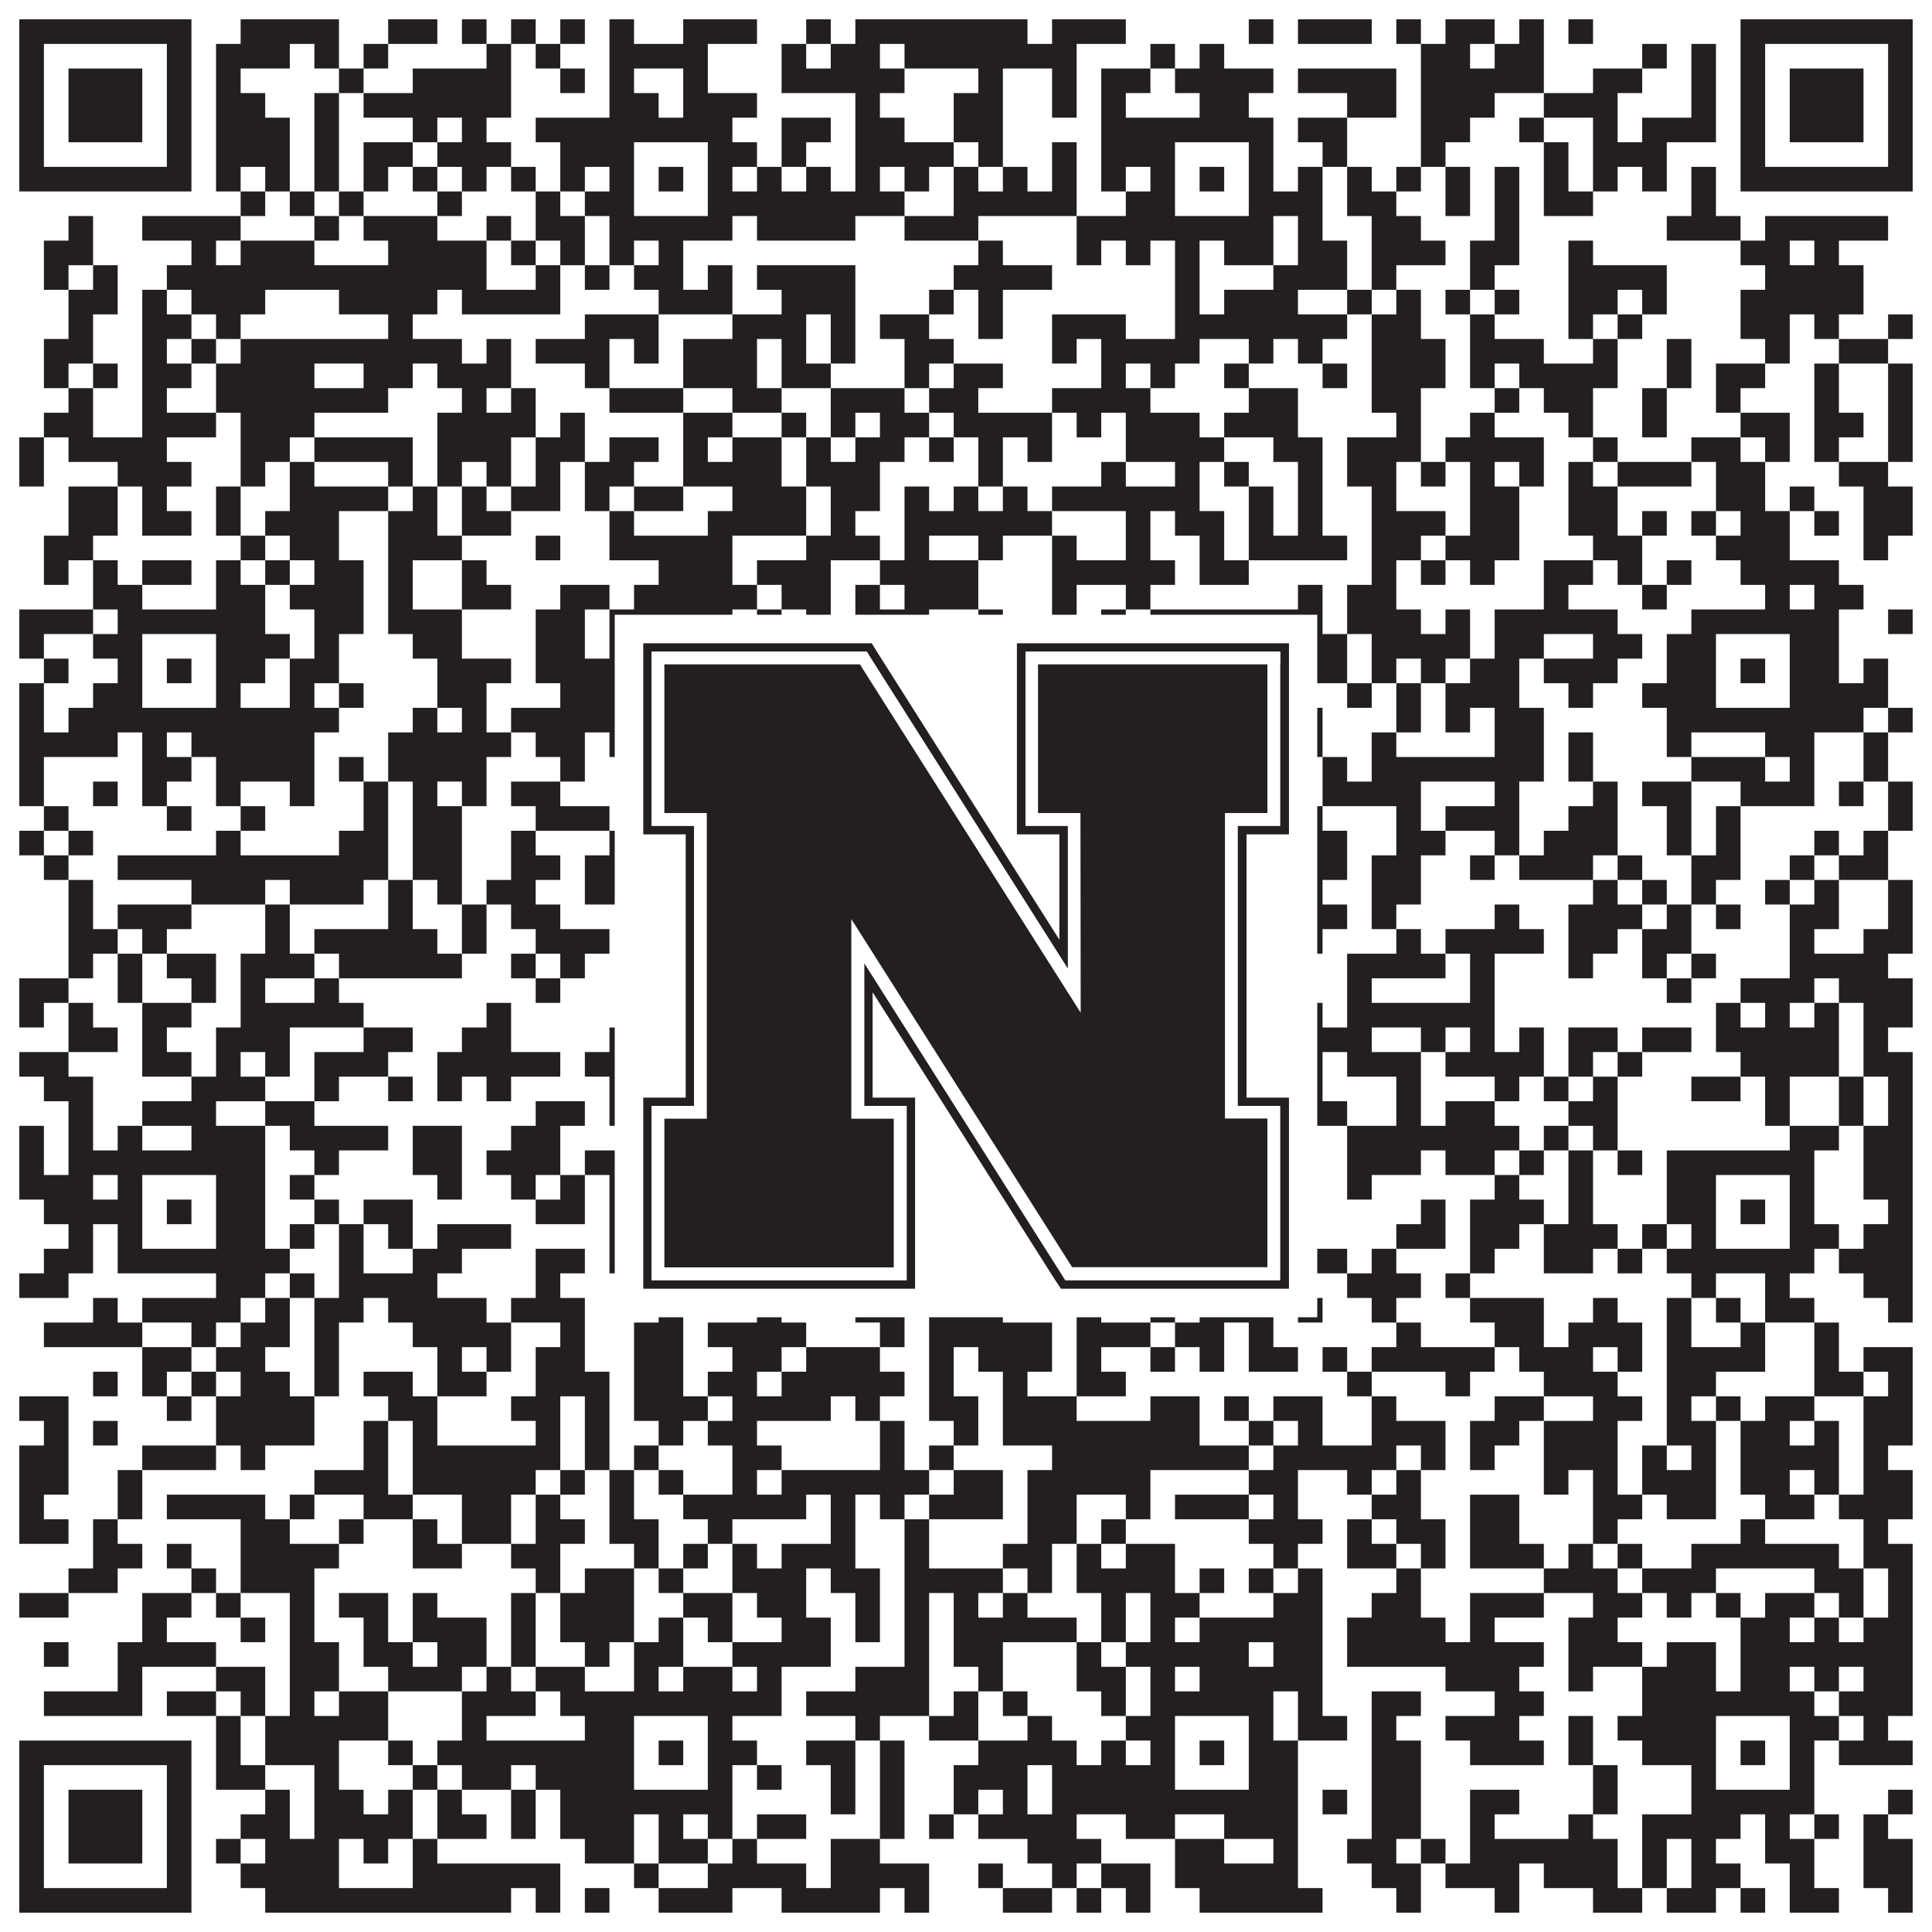 <?xml version="1.0"?>
<svg xmlns="http://www.w3.org/2000/svg" xmlns:xlink="http://www.w3.org/1999/xlink" version="1.1" width="1100px" height="1100px" viewBox="0 0 1100 1100"><rect x="0" y="0" width="1100" height="1100" fill="#ffffff" fill-opacity="1"/><path fill="#231f20" fill-opacity="1" d="M11,11L109,11L109,25L11,25ZM137,11L193,11L193,25L137,25ZM221,11L249,11L249,25L221,25ZM263,11L277,11L277,25L263,25ZM291,11L305,11L305,25L291,25ZM319,11L333,11L333,25L319,25ZM347,11L361,11L361,25L347,25ZM389,11L431,11L431,25L389,25ZM459,11L473,11L473,25L459,25ZM487,11L585,11L585,25L487,25ZM599,11L641,11L641,25L599,25ZM711,11L725,11L725,25L711,25ZM739,11L781,11L781,25L739,25ZM795,11L809,11L809,25L795,25ZM823,11L851,11L851,25L823,25ZM865,11L879,11L879,25L865,25ZM893,11L907,11L907,25L893,25ZM991,11L1089,11L1089,25L991,25ZM11,25L25,25L25,39L11,39ZM95,25L109,25L109,39L95,39ZM123,25L165,25L165,39L123,39ZM179,25L193,25L193,39L179,39ZM207,25L221,25L221,39L207,39ZM277,25L291,25L291,39L277,39ZM305,25L319,25L319,39L305,39ZM347,25L403,25L403,39L347,39ZM445,25L459,25L459,39L445,39ZM473,25L501,25L501,39L473,39ZM515,25L613,25L613,39L515,39ZM655,25L669,25L669,39L655,39ZM683,25L697,25L697,39L683,39ZM809,25L837,25L837,39L809,39ZM851,25L879,25L879,39L851,39ZM935,25L949,25L949,39L935,39ZM963,25L977,25L977,39L963,39ZM991,25L1005,25L1005,39L991,39ZM1075,25L1089,25L1089,39L1075,39ZM11,39L25,39L25,53L11,53ZM39,39L81,39L81,53L39,53ZM95,39L109,39L109,53L95,53ZM123,39L137,39L137,53L123,53ZM193,39L207,39L207,53L193,53ZM235,39L291,39L291,53L235,53ZM319,39L333,39L333,53L319,53ZM347,39L361,39L361,53L347,53ZM389,39L403,39L403,53L389,53ZM445,39L515,39L515,53L445,53ZM557,39L571,39L571,53L557,53ZM599,39L613,39L613,53L599,53ZM627,39L655,39L655,53L627,53ZM669,39L725,39L725,53L669,53ZM739,39L795,39L795,53L739,53ZM809,39L879,39L879,53L809,53ZM907,39L935,39L935,53L907,53ZM963,39L977,39L977,53L963,53ZM991,39L1005,39L1005,53L991,53ZM1019,39L1061,39L1061,53L1019,53ZM1075,39L1089,39L1089,53L1075,53ZM11,53L25,53L25,67L11,67ZM39,53L81,53L81,67L39,67ZM95,53L109,53L109,67L95,67ZM123,53L151,53L151,67L123,67ZM179,53L193,53L193,67L179,67ZM207,53L291,53L291,67L207,67ZM347,53L375,53L375,67L347,67ZM389,53L431,53L431,67L389,67ZM487,53L501,53L501,67L487,67ZM543,53L571,53L571,67L543,67ZM599,53L613,53L613,67L599,67ZM627,53L641,53L641,67L627,67ZM683,53L711,53L711,67L683,67ZM767,53L795,53L795,67L767,67ZM809,53L851,53L851,67L809,67ZM879,53L921,53L921,67L879,67ZM963,53L977,53L977,67L963,67ZM991,53L1005,53L1005,67L991,67ZM1019,53L1061,53L1061,67L1019,67ZM1075,53L1089,53L1089,67L1075,67ZM11,67L25,67L25,81L11,81ZM39,67L81,67L81,81L39,81ZM95,67L109,67L109,81L95,81ZM123,67L165,67L165,81L123,81ZM179,67L193,67L193,81L179,81ZM235,67L249,67L249,81L235,81ZM263,67L277,67L277,81L263,81ZM305,67L417,67L417,81L305,81ZM445,67L473,67L473,81L445,81ZM487,67L515,67L515,81L487,81ZM543,67L571,67L571,81L543,81ZM627,67L725,67L725,81L627,81ZM739,67L767,67L767,81L739,81ZM809,67L837,67L837,81L809,81ZM865,67L879,67L879,81L865,81ZM907,67L921,67L921,81L907,81ZM935,67L977,67L977,81L935,81ZM991,67L1005,67L1005,81L991,81ZM1019,67L1061,67L1061,81L1019,81ZM1075,67L1089,67L1089,81L1075,81ZM11,81L25,81L25,95L11,95ZM95,81L109,81L109,95L95,95ZM123,81L165,81L165,95L123,95ZM179,81L193,81L193,95L179,95ZM207,81L235,81L235,95L207,95ZM249,81L291,81L291,95L249,95ZM319,81L361,81L361,95L319,95ZM403,81L431,81L431,95L403,95ZM445,81L459,81L459,95L445,95ZM487,81L543,81L543,95L487,95ZM557,81L571,81L571,95L557,95ZM599,81L613,81L613,95L599,95ZM627,81L669,81L669,95L627,95ZM711,81L725,81L725,95L711,95ZM753,81L767,81L767,95L753,95ZM809,81L823,81L823,95L809,95ZM879,81L893,81L893,95L879,95ZM907,81L949,81L949,95L907,95ZM991,81L1005,81L1005,95L991,95ZM1075,81L1089,81L1089,95L1075,95ZM11,95L109,95L109,109L11,109ZM123,95L137,95L137,109L123,109ZM151,95L165,95L165,109L151,109ZM179,95L193,95L193,109L179,109ZM207,95L221,95L221,109L207,109ZM235,95L249,95L249,109L235,109ZM263,95L277,95L277,109L263,109ZM291,95L305,95L305,109L291,109ZM319,95L333,95L333,109L319,109ZM347,95L361,95L361,109L347,109ZM375,95L389,95L389,109L375,109ZM403,95L417,95L417,109L403,109ZM431,95L445,95L445,109L431,109ZM459,95L473,95L473,109L459,109ZM487,95L501,95L501,109L487,109ZM515,95L529,95L529,109L515,109ZM543,95L557,95L557,109L543,109ZM571,95L585,95L585,109L571,109ZM599,95L613,95L613,109L599,109ZM627,95L641,95L641,109L627,109ZM655,95L669,95L669,109L655,109ZM683,95L697,95L697,109L683,109ZM711,95L725,95L725,109L711,109ZM739,95L753,95L753,109L739,109ZM767,95L781,95L781,109L767,109ZM795,95L809,95L809,109L795,109ZM823,95L837,95L837,109L823,109ZM851,95L865,95L865,109L851,109ZM879,95L893,95L893,109L879,109ZM907,95L921,95L921,109L907,109ZM935,95L949,95L949,109L935,109ZM963,95L977,95L977,109L963,109ZM991,95L1089,95L1089,109L991,109ZM137,109L151,109L151,123L137,123ZM165,109L179,109L179,123L165,123ZM193,109L207,109L207,123L193,123ZM249,109L263,109L263,123L249,123ZM305,109L319,109L319,123L305,123ZM333,109L361,109L361,123L333,123ZM403,109L515,109L515,123L403,123ZM543,109L613,109L613,123L543,123ZM641,109L669,109L669,123L641,123ZM711,109L753,109L753,123L711,123ZM767,109L795,109L795,123L767,123ZM823,109L837,109L837,123L823,123ZM851,109L865,109L865,123L851,123ZM879,109L907,109L907,123L879,123ZM963,109L977,109L977,123L963,123ZM39,123L53,123L53,137L39,137ZM81,123L137,123L137,137L81,137ZM179,123L193,123L193,137L179,137ZM207,123L249,123L249,137L207,137ZM277,123L291,123L291,137L277,137ZM305,123L333,123L333,137L305,137ZM347,123L417,123L417,137L347,137ZM431,123L487,123L487,137L431,137ZM515,123L557,123L557,137L515,137ZM613,123L725,123L725,137L613,137ZM739,123L753,123L753,137L739,137ZM781,123L809,123L809,137L781,137ZM851,123L865,123L865,137L851,137ZM949,123L991,123L991,137L949,137ZM1005,123L1075,123L1075,137L1005,137ZM25,137L53,137L53,151L25,151ZM109,137L123,137L123,151L109,151ZM137,137L179,137L179,151L137,151ZM221,137L277,137L277,151L221,151ZM291,137L305,137L305,151L291,151ZM319,137L333,137L333,151L319,151ZM347,137L361,137L361,151L347,151ZM375,137L389,137L389,151L375,151ZM557,137L571,137L571,151L557,151ZM613,137L627,137L627,151L613,151ZM641,137L655,137L655,151L641,151ZM669,137L683,137L683,151L669,151ZM697,137L725,137L725,151L697,151ZM739,137L767,137L767,151L739,151ZM781,137L823,137L823,151L781,151ZM837,137L865,137L865,151L837,151ZM893,137L907,137L907,151L893,151ZM991,137L1019,137L1019,151L991,151ZM1033,137L1047,137L1047,151L1033,151ZM25,151L39,151L39,165L25,165ZM53,151L67,151L67,165L53,165ZM95,151L277,151L277,165L95,165ZM305,151L319,151L319,165L305,165ZM333,151L347,151L347,165L333,165ZM361,151L389,151L389,165L361,165ZM403,151L417,151L417,165L403,165ZM431,151L487,151L487,165L431,165ZM543,151L599,151L599,165L543,165ZM669,151L683,151L683,165L669,165ZM725,151L767,151L767,165L725,165ZM781,151L795,151L795,165L781,165ZM837,151L851,151L851,165L837,165ZM893,151L949,151L949,165L893,165ZM1005,151L1061,151L1061,165L1005,165ZM39,165L67,165L67,179L39,179ZM81,165L95,165L95,179L81,179ZM109,165L151,165L151,179L109,179ZM193,165L249,165L249,179L193,179ZM263,165L319,165L319,179L263,179ZM375,165L417,165L417,179L375,179ZM445,165L487,165L487,179L445,179ZM529,165L543,165L543,179L529,179ZM557,165L571,165L571,179L557,179ZM669,165L683,165L683,179L669,179ZM697,165L739,165L739,179L697,179ZM767,165L781,165L781,179L767,179ZM795,165L809,165L809,179L795,179ZM823,165L837,165L837,179L823,179ZM851,165L865,165L865,179L851,179ZM893,165L921,165L921,179L893,179ZM935,165L949,165L949,179L935,179ZM991,165L1061,165L1061,179L991,179ZM39,179L53,179L53,193L39,193ZM81,179L109,179L109,193L81,193ZM123,179L137,179L137,193L123,193ZM221,179L235,179L235,193L221,193ZM333,179L375,179L375,193L333,193ZM417,179L459,179L459,193L417,193ZM473,179L487,179L487,193L473,193ZM501,179L529,179L529,193L501,193ZM557,179L571,179L571,193L557,193ZM599,179L641,179L641,193L599,193ZM669,179L767,179L767,193L669,193ZM781,179L809,179L809,193L781,193ZM837,179L851,179L851,193L837,193ZM893,179L907,179L907,193L893,193ZM921,179L935,179L935,193L921,193ZM991,179L1019,179L1019,193L991,193ZM1033,179L1047,179L1047,193L1033,193ZM1075,179L1089,179L1089,193L1075,193ZM25,193L53,193L53,207L25,207ZM81,193L95,193L95,207L81,207ZM109,193L123,193L123,207L109,207ZM137,193L263,193L263,207L137,207ZM277,193L291,193L291,207L277,207ZM305,193L347,193L347,207L305,207ZM361,193L375,193L375,207L361,207ZM389,193L431,193L431,207L389,207ZM445,193L459,193L459,207L445,207ZM473,193L487,193L487,207L473,207ZM515,193L543,193L543,207L515,207ZM599,193L613,193L613,207L599,207ZM627,193L683,193L683,207L627,207ZM711,193L725,193L725,207L711,207ZM739,193L753,193L753,207L739,207ZM781,193L823,193L823,207L781,207ZM837,193L879,193L879,207L837,207ZM907,193L921,193L921,207L907,207ZM949,193L963,193L963,207L949,207ZM1005,193L1019,193L1019,207L1005,207ZM1047,193L1075,193L1075,207L1047,207ZM25,207L39,207L39,221L25,221ZM53,207L67,207L67,221L53,221ZM81,207L109,207L109,221L81,221ZM123,207L179,207L179,221L123,221ZM207,207L235,207L235,221L207,221ZM249,207L291,207L291,221L249,221ZM333,207L347,207L347,221L333,221ZM389,207L431,207L431,221L389,221ZM445,207L473,207L473,221L445,221ZM515,207L529,207L529,221L515,221ZM543,207L571,207L571,221L543,221ZM627,207L641,207L641,221L627,221ZM655,207L669,207L669,221L655,221ZM697,207L711,207L711,221L697,221ZM753,207L767,207L767,221L753,221ZM781,207L823,207L823,221L781,221ZM837,207L851,207L851,221L837,221ZM865,207L921,207L921,221L865,221ZM949,207L963,207L963,221L949,221ZM977,207L1005,207L1005,221L977,221ZM1033,207L1047,207L1047,221L1033,221ZM1075,207L1089,207L1089,221L1075,221ZM39,221L53,221L53,235L39,235ZM81,221L95,221L95,235L81,235ZM123,221L221,221L221,235L123,235ZM263,221L277,221L277,235L263,235ZM291,221L305,221L305,235L291,235ZM347,221L389,221L389,235L347,235ZM417,221L445,221L445,235L417,235ZM473,221L515,221L515,235L473,235ZM529,221L557,221L557,235L529,235ZM599,221L655,221L655,235L599,235ZM711,221L739,221L739,235L711,235ZM781,221L809,221L809,235L781,235ZM851,221L865,221L865,235L851,235ZM879,221L907,221L907,235L879,235ZM935,221L949,221L949,235L935,235ZM977,221L991,221L991,235L977,235ZM1033,221L1047,221L1047,235L1033,235ZM1075,221L1089,221L1089,235L1075,235ZM25,235L53,235L53,249L25,249ZM81,235L123,235L123,249L81,249ZM137,235L179,235L179,249L137,249ZM249,235L305,235L305,249L249,249ZM319,235L333,235L333,249L319,249ZM389,235L417,235L417,249L389,249ZM445,235L459,235L459,249L445,249ZM473,235L487,235L487,249L473,249ZM501,235L529,235L529,249L501,249ZM543,235L599,235L599,249L543,249ZM613,235L627,235L627,249L613,249ZM641,235L683,235L683,249L641,249ZM697,235L739,235L739,249L697,249ZM795,235L809,235L809,249L795,249ZM837,235L851,235L851,249L837,249ZM893,235L907,235L907,249L893,249ZM935,235L949,235L949,249L935,249ZM991,235L1019,235L1019,249L991,249ZM1033,235L1061,235L1061,249L1033,249ZM1075,235L1089,235L1089,249L1075,249ZM11,249L25,249L25,263L11,263ZM39,249L95,249L95,263L39,263ZM137,249L165,249L165,263L137,263ZM179,249L235,249L235,263L179,263ZM249,249L291,249L291,263L249,263ZM305,249L333,249L333,263L305,263ZM347,249L375,249L375,263L347,263ZM389,249L403,249L403,263L389,263ZM417,249L445,249L445,263L417,263ZM459,249L473,249L473,263L459,263ZM487,249L515,249L515,263L487,263ZM529,249L543,249L543,263L529,263ZM557,249L571,249L571,263L557,263ZM585,249L599,249L599,263L585,263ZM641,249L697,249L697,263L641,263ZM725,249L753,249L753,263L725,263ZM767,249L809,249L809,263L767,263ZM823,249L879,249L879,263L823,263ZM907,249L921,249L921,263L907,263ZM963,249L991,249L991,263L963,263ZM1005,249L1019,249L1019,263L1005,263ZM1033,249L1047,249L1047,263L1033,263ZM1075,249L1089,249L1089,263L1075,263ZM11,263L25,263L25,277L11,277ZM67,263L109,263L109,277L67,277ZM137,263L151,263L151,277L137,277ZM165,263L179,263L179,277L165,277ZM221,263L235,263L235,277L221,277ZM249,263L263,263L263,277L249,277ZM277,263L291,263L291,277L277,277ZM305,263L319,263L319,277L305,277ZM333,263L361,263L361,277L333,277ZM389,263L445,263L445,277L389,277ZM459,263L501,263L501,277L459,277ZM557,263L571,263L571,277L557,277ZM627,263L641,263L641,277L627,277ZM669,263L683,263L683,277L669,277ZM697,263L711,263L711,277L697,277ZM739,263L753,263L753,277L739,277ZM767,263L795,263L795,277L767,277ZM809,263L823,263L823,277L809,277ZM837,263L851,263L851,277L837,277ZM865,263L879,263L879,277L865,277ZM893,263L907,263L907,277L893,277ZM921,263L963,263L963,277L921,277ZM977,263L1005,263L1005,277L977,277ZM1047,263L1075,263L1075,277L1047,277ZM39,277L67,277L67,291L39,291ZM81,277L95,277L95,291L81,291ZM123,277L137,277L137,291L123,291ZM165,277L221,277L221,291L165,291ZM235,277L249,277L249,291L235,291ZM263,277L277,277L277,291L263,291ZM291,277L319,277L319,291L291,291ZM333,277L347,277L347,291L333,291ZM361,277L389,277L389,291L361,291ZM417,277L459,277L459,291L417,291ZM473,277L501,277L501,291L473,291ZM515,277L529,277L529,291L515,291ZM543,277L557,277L557,291L543,291ZM571,277L585,277L585,291L571,291ZM599,277L683,277L683,291L599,291ZM711,277L725,277L725,291L711,291ZM739,277L753,277L753,291L739,291ZM781,277L795,277L795,291L781,291ZM837,277L865,277L865,291L837,291ZM893,277L921,277L921,291L893,291ZM977,277L1005,277L1005,291L977,291ZM1019,277L1033,277L1033,291L1019,291ZM1061,277L1089,277L1089,291L1061,291ZM39,291L67,291L67,305L39,305ZM81,291L109,291L109,305L81,305ZM123,291L137,291L137,305L123,305ZM151,291L193,291L193,305L151,305ZM221,291L249,291L249,305L221,305ZM263,291L291,291L291,305L263,305ZM347,291L361,291L361,305L347,305ZM403,291L459,291L459,305L403,305ZM473,291L487,291L487,305L473,305ZM515,291L599,291L599,305L515,305ZM641,291L655,291L655,305L641,305ZM669,291L697,291L697,305L669,305ZM711,291L725,291L725,305L711,305ZM739,291L753,291L753,305L739,305ZM781,291L823,291L823,305L781,305ZM837,291L865,291L865,305L837,305ZM893,291L921,291L921,305L893,305ZM935,291L949,291L949,305L935,305ZM963,291L977,291L977,305L963,305ZM991,291L1019,291L1019,305L991,305ZM1033,291L1047,291L1047,305L1033,305ZM1061,291L1089,291L1089,305L1061,305ZM25,305L53,305L53,319L25,319ZM137,305L151,305L151,319L137,319ZM165,305L193,305L193,319L165,319ZM221,305L263,305L263,319L221,319ZM305,305L319,305L319,319L305,319ZM347,305L417,305L417,319L347,319ZM459,305L501,305L501,319L459,319ZM515,305L529,305L529,319L515,319ZM557,305L571,305L571,319L557,319ZM599,305L613,305L613,319L599,319ZM641,305L655,305L655,319L641,319ZM683,305L697,305L697,319L683,319ZM711,305L767,305L767,319L711,319ZM781,305L809,305L809,319L781,319ZM823,305L865,305L865,319L823,319ZM907,305L935,305L935,319L907,319ZM977,305L1019,305L1019,319L977,319ZM1061,305L1075,305L1075,319L1061,319ZM25,319L39,319L39,333L25,333ZM53,319L67,319L67,333L53,333ZM81,319L109,319L109,333L81,333ZM123,319L137,319L137,333L123,333ZM151,319L165,319L165,333L151,333ZM179,319L207,319L207,333L179,333ZM221,319L235,319L235,333L221,333ZM263,319L277,319L277,333L263,333ZM375,319L417,319L417,333L375,333ZM431,319L473,319L473,333L431,333ZM501,319L557,319L557,333L501,333ZM599,319L669,319L669,333L599,333ZM683,319L711,319L711,333L683,333ZM781,319L795,319L795,333L781,333ZM809,319L823,319L823,333L809,333ZM837,319L851,319L851,333L837,333ZM879,319L907,319L907,333L879,333ZM921,319L935,319L935,333L921,333ZM949,319L963,319L963,333L949,333ZM991,319L1047,319L1047,333L991,333ZM53,333L81,333L81,347L53,347ZM123,333L151,333L151,347L123,347ZM165,333L207,333L207,347L165,347ZM221,333L235,333L235,347L221,347ZM263,333L291,333L291,347L263,347ZM319,333L347,333L347,347L319,347ZM361,333L431,333L431,347L361,347ZM445,333L473,333L473,347L445,347ZM487,333L501,333L501,347L487,347ZM515,333L557,333L557,347L515,347ZM599,333L613,333L613,347L599,347ZM641,333L655,333L655,347L641,347ZM739,333L753,333L753,347L739,347ZM767,333L795,333L795,347L767,347ZM879,333L893,333L893,347L879,347ZM935,333L949,333L949,347L935,347ZM1005,333L1019,333L1019,347L1005,347ZM1033,333L1061,333L1061,347L1033,347ZM11,347L53,347L53,361L11,361ZM67,347L151,347L151,361L67,361ZM179,347L207,347L207,361L179,361ZM221,347L263,347L263,361L221,361ZM305,347L333,347L333,361L305,361ZM347,347L417,347L417,361L347,361ZM431,347L445,347L445,361L431,361ZM459,347L473,347L473,361L459,361ZM487,347L529,347L529,361L487,361ZM557,347L571,347L571,361L557,361ZM599,347L613,347L613,361L599,361ZM627,347L641,347L641,361L627,361ZM655,347L753,347L753,361L655,361ZM767,347L809,347L809,361L767,361ZM823,347L837,347L837,361L823,361ZM851,347L921,347L921,361L851,361ZM963,347L1047,347L1047,361L963,361ZM1075,347L1089,347L1089,361L1075,361ZM11,361L25,361L25,375L11,375ZM53,361L81,361L81,375L53,375ZM123,361L165,361L165,375L123,375ZM179,361L193,361L193,375L179,375ZM235,361L263,361L263,375L235,375ZM305,361L333,361L333,375L305,375ZM347,361L361,361L361,375L347,375ZM403,361L417,361L417,375L403,375ZM431,361L473,361L473,375L431,375ZM501,361L515,361L515,375L501,375ZM529,361L543,361L543,375L529,375ZM557,361L571,361L571,375L557,375ZM627,361L669,361L669,375L627,375ZM711,361L725,361L725,375L711,375ZM739,361L767,361L767,375L739,375ZM781,361L837,361L837,375L781,375ZM851,361L879,361L879,375L851,375ZM907,361L935,361L935,375L907,375ZM949,361L977,361L977,375L949,375ZM1019,361L1047,361L1047,375L1019,375ZM25,375L39,375L39,389L25,389ZM67,375L81,375L81,389L67,389ZM95,375L109,375L109,389L95,389ZM123,375L151,375L151,389L123,389ZM165,375L193,375L193,389L165,389ZM249,375L291,375L291,389L249,389ZM305,375L361,375L361,389L305,389ZM375,375L389,375L389,389L375,389ZM403,375L417,375L417,389L403,389ZM431,375L473,375L473,389L431,389ZM487,375L501,375L501,389L487,389ZM529,375L543,375L543,389L529,389ZM557,375L571,375L571,389L557,389ZM599,375L613,375L613,389L599,389ZM627,375L641,375L641,389L627,389ZM655,375L669,375L669,389L655,389ZM683,375L697,375L697,389L683,389ZM711,375L767,375L767,389L711,389ZM781,375L795,375L795,389L781,389ZM809,375L823,375L823,389L809,389ZM837,375L865,375L865,389L837,389ZM879,375L921,375L921,389L879,389ZM949,375L977,375L977,389L949,389ZM991,375L1005,375L1005,389L991,389ZM1019,375L1047,375L1047,389L1019,389ZM1061,375L1075,375L1075,389L1061,389ZM11,389L25,389L25,403L11,403ZM53,389L81,389L81,403L53,403ZM123,389L137,389L137,403L123,403ZM165,389L179,389L179,403L165,403ZM193,389L207,389L207,403L193,403ZM249,389L277,389L277,403L249,403ZM319,389L361,389L361,403L319,403ZM403,389L431,389L431,403L403,403ZM473,389L487,389L487,403L473,403ZM529,389L557,389L557,403L529,403ZM613,389L627,389L627,403L613,403ZM641,389L669,389L669,403L641,403ZM711,389L739,389L739,403L711,403ZM767,389L781,389L781,403L767,403ZM795,389L809,389L809,403L795,403ZM823,389L865,389L865,403L823,403ZM893,389L907,389L907,403L893,403ZM935,389L977,389L977,403L935,403ZM1019,389L1075,389L1075,403L1019,403ZM11,403L25,403L25,417L11,417ZM39,403L193,403L193,417L39,417ZM235,403L249,403L249,417L235,417ZM263,403L277,403L277,417L263,417ZM291,403L459,403L459,417L291,417ZM473,403L487,403L487,417L473,417ZM501,403L515,403L515,417L501,417ZM543,403L557,403L557,417L543,417ZM571,403L585,403L585,417L571,417ZM599,403L627,403L627,417L599,417ZM641,403L753,403L753,417L641,417ZM795,403L809,403L809,417L795,417ZM823,403L837,403L837,417L823,417ZM851,403L879,403L879,417L851,417ZM949,403L1061,403L1061,417L949,417ZM1075,403L1089,403L1089,417L1075,417ZM11,417L67,417L67,431L11,431ZM81,417L95,417L95,431L81,431ZM109,417L179,417L179,431L109,431ZM221,417L291,417L291,431L221,431ZM305,417L333,417L333,431L305,431ZM347,417L403,417L403,431L347,431ZM417,417L487,417L487,431L417,431ZM529,417L571,417L571,431L529,431ZM599,417L627,417L627,431L599,431ZM641,417L655,417L655,431L641,431ZM669,417L697,417L697,431L669,431ZM711,417L725,417L725,431L711,431ZM739,417L753,417L753,431L739,431ZM781,417L795,417L795,431L781,431ZM851,417L879,417L879,431L851,431ZM893,417L907,417L907,431L893,431ZM949,417L963,417L963,431L949,431ZM1005,417L1033,417L1033,431L1005,431ZM1061,417L1075,417L1075,431L1061,431ZM11,431L25,431L25,445L11,445ZM81,431L109,431L109,445L81,445ZM123,431L179,431L179,445L123,445ZM193,431L207,431L207,445L193,445ZM221,431L277,431L277,445L221,445ZM319,431L333,431L333,445L319,445ZM375,431L389,431L389,445L375,445ZM431,431L445,431L445,445L431,445ZM473,431L543,431L543,445L473,445ZM557,431L571,431L571,445L557,445ZM585,431L599,431L599,445L585,445ZM613,431L627,431L627,445L613,445ZM641,431L655,431L655,445L641,445ZM725,431L739,431L739,445L725,445ZM753,431L767,431L767,445L753,445ZM781,431L879,431L879,445L781,445ZM893,431L907,431L907,445L893,445ZM963,431L1005,431L1005,445L963,445ZM1019,431L1033,431L1033,445L1019,445ZM1061,431L1075,431L1075,445L1061,445ZM11,445L25,445L25,459L11,459ZM53,445L67,445L67,459L53,459ZM81,445L95,445L95,459L81,459ZM123,445L137,445L137,459L123,459ZM165,445L179,445L179,459L165,459ZM207,445L221,445L221,459L207,459ZM235,445L249,445L249,459L235,459ZM263,445L277,445L277,459L263,459ZM291,445L319,445L319,459L291,459ZM361,445L375,445L375,459L361,459ZM389,445L403,445L403,459L389,459ZM417,445L431,445L431,459L417,459ZM487,445L515,445L515,459L487,459ZM557,445L571,445L571,459L557,459ZM585,445L599,445L599,459L585,459ZM627,445L683,445L683,459L627,459ZM697,445L739,445L739,459L697,459ZM753,445L809,445L809,459L753,459ZM851,445L865,445L865,459L851,459ZM907,445L921,445L921,459L907,459ZM935,445L963,445L963,459L935,459ZM991,445L1033,445L1033,459L991,459ZM1047,445L1061,445L1061,459L1047,459ZM1075,445L1089,445L1089,459L1075,459ZM25,459L39,459L39,473L25,473ZM95,459L109,459L109,473L95,473ZM137,459L151,459L151,473L137,473ZM207,459L221,459L221,473L207,473ZM235,459L263,459L263,473L235,473ZM305,459L347,459L347,473L305,473ZM361,459L375,459L375,473L361,473ZM389,459L417,459L417,473L389,473ZM431,459L473,459L473,473L431,473ZM487,459L529,459L529,473L487,473ZM543,459L599,459L599,473L543,473ZM641,459L683,459L683,473L641,473ZM711,459L725,459L725,473L711,473ZM739,459L753,459L753,473L739,473ZM795,459L809,459L809,473L795,473ZM823,459L865,459L865,473L823,473ZM893,459L921,459L921,473L893,473ZM949,459L963,459L963,473L949,473ZM977,459L991,459L991,473L977,473ZM1075,459L1089,459L1089,473L1075,473ZM11,473L25,473L25,487L11,487ZM39,473L53,473L53,487L39,487ZM123,473L137,473L137,487L123,487ZM193,473L221,473L221,487L193,487ZM235,473L263,473L263,487L235,487ZM291,473L305,473L305,487L291,487ZM347,473L375,473L375,487L347,487ZM389,473L403,473L403,487L389,487ZM431,473L445,473L445,487L431,487ZM487,473L543,473L543,487L487,487ZM571,473L585,473L585,487L571,487ZM599,473L613,473L613,487L599,487ZM627,473L641,473L641,487L627,487ZM697,473L767,473L767,487L697,487ZM795,473L823,473L823,487L795,487ZM851,473L865,473L865,487L851,487ZM879,473L921,473L921,487L879,487ZM949,473L963,473L963,487L949,487ZM977,473L991,473L991,487L977,487ZM1033,473L1047,473L1047,487L1033,487ZM1061,473L1075,473L1075,487L1061,487ZM25,487L39,487L39,501L25,501ZM67,487L221,487L221,501L67,501ZM235,487L263,487L263,501L235,501ZM291,487L319,487L319,501L291,501ZM333,487L375,487L375,501L333,501ZM403,487L459,487L459,501L403,501ZM487,487L501,487L501,501L487,501ZM529,487L557,487L557,501L529,501ZM571,487L627,487L627,501L571,501ZM669,487L767,487L767,501L669,501ZM781,487L809,487L809,501L781,501ZM837,487L851,487L851,501L837,501ZM865,487L907,487L907,501L865,501ZM921,487L935,487L935,501L921,501ZM963,487L991,487L991,501L963,501ZM1019,487L1033,487L1033,501L1019,501ZM1047,487L1075,487L1075,501L1047,501ZM39,501L53,501L53,515L39,515ZM109,501L151,501L151,515L109,515ZM165,501L207,501L207,515L165,515ZM221,501L235,501L235,515L221,515ZM249,501L263,501L263,515L249,515ZM277,501L305,501L305,515L277,515ZM333,501L403,501L403,515L333,515ZM417,501L431,501L431,515L417,515ZM445,501L459,501L459,515L445,515ZM473,501L515,501L515,515L473,515ZM543,501L571,501L571,515L543,515ZM599,501L613,501L613,515L599,515ZM655,501L669,501L669,515L655,515ZM683,501L697,501L697,515L683,515ZM725,501L753,501L753,515L725,515ZM781,501L809,501L809,515L781,515ZM907,501L921,501L921,515L907,515ZM935,501L949,501L949,515L935,515ZM963,501L977,501L977,515L963,515ZM1005,501L1019,501L1019,515L1005,515ZM1033,501L1047,501L1047,515L1033,515ZM1075,501L1089,501L1089,515L1075,515ZM39,515L53,515L53,529L39,529ZM67,515L109,515L109,529L67,529ZM151,515L165,515L165,529L151,529ZM221,515L235,515L235,529L221,529ZM263,515L277,515L277,529L263,529ZM291,515L319,515L319,529L291,529ZM389,515L445,515L445,529L389,529ZM459,515L473,515L473,529L459,529ZM487,515L501,515L501,529L487,529ZM515,515L571,515L571,529L515,529ZM599,515L627,515L627,529L599,529ZM641,515L655,515L655,529L641,529ZM669,515L697,515L697,529L669,529ZM725,515L767,515L767,529L725,529ZM781,515L795,515L795,529L781,529ZM851,515L865,515L865,529L851,529ZM893,515L935,515L935,529L893,529ZM949,515L963,515L963,529L949,529ZM977,515L991,515L991,529L977,529ZM1019,515L1047,515L1047,529L1019,529ZM1075,515L1089,515L1089,529L1075,529ZM39,529L67,529L67,543L39,543ZM81,529L95,529L95,543L81,543ZM151,529L165,529L165,543L151,543ZM179,529L249,529L249,543L179,543ZM263,529L277,529L277,543L263,543ZM305,529L347,529L347,543L305,543ZM375,529L389,529L389,543L375,543ZM403,529L417,529L417,543L403,543ZM473,529L515,529L515,543L473,543ZM529,529L557,529L557,543L529,543ZM571,529L585,529L585,543L571,543ZM613,529L655,529L655,543L613,543ZM683,529L753,529L753,543L683,543ZM795,529L809,529L809,543L795,543ZM823,529L879,529L879,543L823,543ZM893,529L921,529L921,543L893,543ZM935,529L963,529L963,543L935,543ZM1019,529L1033,529L1033,543L1019,543ZM1061,529L1089,529L1089,543L1061,543ZM39,543L53,543L53,557L39,557ZM67,543L81,543L81,557L67,557ZM95,543L123,543L123,557L95,557ZM137,543L179,543L179,557L137,557ZM193,543L263,543L263,557L193,557ZM291,543L305,543L305,557L291,557ZM319,543L333,543L333,557L319,557ZM403,543L417,543L417,557L403,557ZM431,543L459,543L459,557L431,557ZM473,543L501,543L501,557L473,557ZM529,543L571,543L571,557L529,557ZM585,543L613,543L613,557L585,557ZM641,543L655,543L655,557L641,557ZM669,543L697,543L697,557L669,557ZM725,543L739,543L739,557L725,557ZM767,543L823,543L823,557L767,557ZM837,543L851,543L851,557L837,557ZM893,543L907,543L907,557L893,557ZM935,543L949,543L949,557L935,557ZM963,543L977,543L977,557L963,557ZM1019,543L1075,543L1075,557L1019,557ZM11,557L39,557L39,571L11,571ZM67,557L81,557L81,571L67,571ZM109,557L123,557L123,571L109,571ZM137,557L151,557L151,571L137,571ZM179,557L193,557L193,571L179,571ZM305,557L319,557L319,571L305,571ZM361,557L403,557L403,571L361,571ZM417,557L431,557L431,571L417,571ZM445,557L473,557L473,571L445,571ZM501,557L543,557L543,571L501,571ZM571,557L683,557L683,571L571,571ZM711,557L725,557L725,571L711,571ZM767,557L781,557L781,571L767,571ZM837,557L851,557L851,571L837,571ZM949,557L963,557L963,571L949,571ZM991,557L1033,557L1033,571L991,571ZM1047,557L1089,557L1089,571L1047,571ZM11,571L25,571L25,585L11,585ZM39,571L53,571L53,585L39,585ZM81,571L109,571L109,585L81,585ZM137,571L207,571L207,585L137,585ZM277,571L291,571L291,585L277,585ZM361,571L445,571L445,585L361,585ZM459,571L487,571L487,585L459,585ZM515,571L529,571L529,585L515,585ZM543,571L599,571L599,585L543,585ZM613,571L683,571L683,585L613,585ZM711,571L753,571L753,585L711,585ZM767,571L851,571L851,585L767,585ZM977,571L991,571L991,585L977,585ZM1005,571L1019,571L1019,585L1005,585ZM1033,571L1047,571L1047,585L1033,585ZM1061,571L1089,571L1089,585L1061,585ZM39,585L67,585L67,599L39,599ZM81,585L95,585L95,599L81,599ZM123,585L165,585L165,599L123,599ZM207,585L235,585L235,599L207,599ZM263,585L291,585L291,599L263,599ZM347,585L361,585L361,599L347,599ZM375,585L389,585L389,599L375,599ZM403,585L431,585L431,599L403,599ZM459,585L473,585L473,599L459,599ZM487,585L501,585L501,599L487,599ZM529,585L543,585L543,599L529,599ZM599,585L613,585L613,599L599,599ZM683,585L725,585L725,599L683,599ZM739,585L781,585L781,599L739,599ZM809,585L823,585L823,599L809,599ZM837,585L851,585L851,599L837,599ZM865,585L879,585L879,599L865,599ZM893,585L921,585L921,599L893,599ZM935,585L963,585L963,599L935,599ZM977,585L1047,585L1047,599L977,599ZM1061,585L1075,585L1075,599L1061,599ZM11,599L39,599L39,613L11,613ZM81,599L109,599L109,613L81,613ZM123,599L137,599L137,613L123,613ZM151,599L165,599L165,613L151,613ZM179,599L221,599L221,613L179,613ZM249,599L319,599L319,613L249,613ZM333,599L389,599L389,613L333,613ZM417,599L445,599L445,613L417,613ZM459,599L473,599L473,613L459,613ZM487,599L529,599L529,613L487,613ZM543,599L557,599L557,613L543,613ZM585,599L599,599L599,613L585,613ZM627,599L641,599L641,613L627,613ZM669,599L683,599L683,613L669,613ZM697,599L753,599L753,613L697,613ZM767,599L809,599L809,613L767,613ZM823,599L879,599L879,613L823,613ZM893,599L907,599L907,613L893,613ZM921,599L935,599L935,613L921,613ZM991,599L1047,599L1047,613L991,613ZM1061,599L1089,599L1089,613L1061,613ZM25,613L53,613L53,627L25,627ZM109,613L151,613L151,627L109,627ZM179,613L193,613L193,627L179,627ZM221,613L235,613L235,627L221,627ZM249,613L263,613L263,627L249,627ZM277,613L291,613L291,627L277,627ZM347,613L375,613L375,627L347,627ZM389,613L473,613L473,627L389,627ZM487,613L501,613L501,627L487,627ZM515,613L543,613L543,627L515,627ZM557,613L585,613L585,627L557,627ZM599,613L613,613L613,627L599,627ZM641,613L655,613L655,627L641,627ZM669,613L697,613L697,627L669,627ZM711,613L753,613L753,627L711,627ZM795,613L809,613L809,627L795,627ZM851,613L865,613L865,627L851,627ZM879,613L893,613L893,627L879,627ZM907,613L921,613L921,627L907,627ZM963,613L991,613L991,627L963,627ZM1005,613L1019,613L1019,627L1005,627ZM1047,613L1061,613L1061,627L1047,627ZM1075,613L1089,613L1089,627L1075,627ZM39,627L53,627L53,641L39,641ZM81,627L123,627L123,641L81,641ZM151,627L179,627L179,641L151,641ZM305,627L333,627L333,641L305,641ZM347,627L361,627L361,641L347,641ZM403,627L417,627L417,641L403,641ZM459,627L473,627L473,641L459,641ZM487,627L515,627L515,641L487,641ZM529,627L613,627L613,641L529,641ZM655,627L669,627L669,641L655,641ZM683,627L711,627L711,641L683,641ZM739,627L767,627L767,641L739,641ZM795,627L809,627L809,641L795,641ZM823,627L851,627L851,641L823,641ZM893,627L921,627L921,641L893,641ZM1005,627L1019,627L1019,641L1005,641ZM1047,627L1061,627L1061,641L1047,641ZM1075,627L1089,627L1089,641L1075,641ZM11,641L25,641L25,655L11,655ZM39,641L53,641L53,655L39,655ZM67,641L81,641L81,655L67,655ZM109,641L151,641L151,655L109,655ZM165,641L221,641L221,655L165,655ZM235,641L263,641L263,655L235,655ZM291,641L319,641L319,655L291,655ZM389,641L403,641L403,655L389,655ZM417,641L431,641L431,655L417,655ZM459,641L473,641L473,655L459,655ZM501,641L529,641L529,655L501,655ZM585,641L599,641L599,655L585,655ZM613,641L627,641L627,655L613,655ZM697,641L739,641L739,655L697,655ZM767,641L865,641L865,655L767,655ZM879,641L893,641L893,655L879,655ZM907,641L921,641L921,655L907,655ZM1019,641L1047,641L1047,655L1019,655ZM1061,641L1089,641L1089,655L1061,655ZM11,655L25,655L25,669L11,669ZM39,655L151,655L151,669L39,669ZM179,655L193,655L193,669L179,669ZM235,655L263,655L263,669L235,669ZM277,655L319,655L319,669L277,669ZM333,655L417,655L417,669L333,669ZM445,655L487,655L487,669L445,669ZM515,655L529,655L529,669L515,669ZM599,655L739,655L739,669L599,669ZM767,655L809,655L809,669L767,669ZM823,655L851,655L851,669L823,669ZM865,655L879,655L879,669L865,669ZM893,655L907,655L907,669L893,669ZM921,655L935,655L935,669L921,669ZM949,655L1033,655L1033,669L949,669ZM1061,655L1089,655L1089,669L1061,669ZM11,669L53,669L53,683L11,683ZM67,669L81,669L81,683L67,683ZM123,669L151,669L151,683L123,683ZM165,669L179,669L179,683L165,683ZM249,669L263,669L263,683L249,683ZM291,669L305,669L305,683L291,683ZM319,669L333,669L333,683L319,683ZM347,669L361,669L361,683L347,683ZM403,669L445,669L445,683L403,683ZM459,669L473,669L473,683L459,683ZM501,669L557,669L557,683L501,683ZM585,669L599,669L599,683L585,683ZM627,669L669,669L669,683L627,683ZM711,669L725,669L725,683L711,683ZM767,669L781,669L781,683L767,683ZM851,669L865,669L865,683L851,683ZM893,669L907,669L907,683L893,683ZM949,669L977,669L977,683L949,683ZM1019,669L1033,669L1033,683L1019,683ZM1061,669L1089,669L1089,683L1061,683ZM25,683L81,683L81,697L25,697ZM95,683L109,683L109,697L95,697ZM123,683L151,683L151,697L123,697ZM179,683L193,683L193,697L179,697ZM207,683L235,683L235,697L207,697ZM305,683L333,683L333,697L305,697ZM347,683L361,683L361,697L347,697ZM375,683L389,683L389,697L375,697ZM403,683L417,683L417,697L403,697ZM487,683L515,683L515,697L487,697ZM655,683L669,683L669,697L655,697ZM683,683L697,683L697,697L683,697ZM711,683L739,683L739,697L711,697ZM809,683L823,683L823,697L809,697ZM837,683L879,683L879,697L837,697ZM893,683L907,683L907,697L893,697ZM949,683L977,683L977,697L949,697ZM991,683L1005,683L1005,697L991,697ZM1019,683L1033,683L1033,697L1019,697ZM1075,683L1089,683L1089,697L1075,697ZM39,697L53,697L53,711L39,711ZM67,697L81,697L81,711L67,711ZM123,697L151,697L151,711L123,711ZM165,697L179,697L179,711L165,711ZM193,697L207,697L207,711L193,711ZM221,697L235,697L235,711L221,711ZM249,697L291,697L291,711L249,711ZM347,697L361,697L361,711L347,711ZM403,697L445,697L445,711L403,711ZM459,697L473,697L473,711L459,711ZM487,697L501,697L501,711L487,711ZM529,697L543,697L543,711L529,711ZM571,697L599,697L599,711L571,711ZM613,697L641,697L641,711L613,711ZM655,697L669,697L669,711L655,711ZM711,697L725,697L725,711L711,711ZM795,697L823,697L823,711L795,711ZM837,697L865,697L865,711L837,711ZM879,697L921,697L921,711L879,711ZM935,697L949,697L949,711L935,711ZM963,697L977,697L977,711L963,711ZM1019,697L1047,697L1047,711L1019,711ZM1061,697L1089,697L1089,711L1061,711ZM25,711L53,711L53,725L25,725ZM67,711L165,711L165,725L67,725ZM193,711L207,711L207,725L193,725ZM235,711L263,711L263,725L235,725ZM305,711L333,711L333,725L305,725ZM347,711L431,711L431,725L347,725ZM445,711L501,711L501,725L445,725ZM515,711L529,711L529,725L515,725ZM543,711L557,711L557,725L543,725ZM627,711L641,711L641,725L627,725ZM655,711L767,711L767,725L655,725ZM781,711L795,711L795,725L781,725ZM837,711L851,711L851,725L837,725ZM879,711L907,711L907,725L879,725ZM921,711L935,711L935,725L921,725ZM949,711L1033,711L1033,725L949,725ZM1047,711L1089,711L1089,725L1047,725ZM11,725L39,725L39,739L11,739ZM123,725L151,725L151,739L123,739ZM165,725L179,725L179,739L165,739ZM193,725L249,725L249,739L193,739ZM305,725L319,725L319,739L305,739ZM403,725L417,725L417,739L403,739ZM459,725L487,725L487,739L459,739ZM501,725L515,725L515,739L501,739ZM543,725L557,725L557,739L543,739ZM571,725L613,725L613,739L571,739ZM627,725L669,725L669,739L627,739ZM683,725L739,725L739,739L683,739ZM767,725L809,725L809,739L767,739ZM823,725L837,725L837,739L823,739ZM963,725L977,725L977,739L963,739ZM1005,725L1019,725L1019,739L1005,739ZM1061,725L1089,725L1089,739L1061,739ZM53,739L67,739L67,753L53,753ZM81,739L137,739L137,753L81,753ZM151,739L165,739L165,753L151,753ZM179,739L207,739L207,753L179,753ZM221,739L277,739L277,753L221,753ZM291,739L333,739L333,753L291,753ZM375,739L389,739L389,753L375,753ZM431,739L445,739L445,753L431,753ZM487,739L515,739L515,753L487,753ZM529,739L571,739L571,753L529,753ZM613,739L627,739L627,753L613,753ZM655,739L669,739L669,753L655,753ZM683,739L725,739L725,753L683,753ZM739,739L753,739L753,753L739,753ZM781,739L795,739L795,753L781,753ZM837,739L879,739L879,753L837,753ZM907,739L921,739L921,753L907,753ZM949,739L963,739L963,753L949,753ZM977,739L991,739L991,753L977,753ZM1005,739L1033,739L1033,753L1005,753ZM1075,739L1089,739L1089,753L1075,753ZM25,753L81,753L81,767L25,767ZM109,753L123,753L123,767L109,767ZM137,753L165,753L165,767L137,767ZM179,753L193,753L193,767L179,767ZM235,753L291,753L291,767L235,767ZM319,753L333,753L333,767L319,767ZM361,753L389,753L389,767L361,767ZM403,753L459,753L459,767L403,767ZM501,753L515,753L515,767L501,767ZM529,753L599,753L599,767L529,767ZM613,753L655,753L655,767L613,767ZM669,753L697,753L697,767L669,767ZM711,753L725,753L725,767L711,767ZM795,753L809,753L809,767L795,767ZM851,753L879,753L879,767L851,767ZM893,753L935,753L935,767L893,767ZM949,753L963,753L963,767L949,767ZM991,753L1005,753L1005,767L991,767ZM1033,753L1047,753L1047,767L1033,767ZM81,767L109,767L109,781L81,781ZM123,767L151,767L151,781L123,781ZM179,767L193,767L193,781L179,781ZM249,767L263,767L263,781L249,781ZM277,767L291,767L291,781L277,781ZM305,767L333,767L333,781L305,781ZM361,767L389,767L389,781L361,781ZM417,767L445,767L445,781L417,781ZM459,767L501,767L501,781L459,781ZM529,767L543,767L543,781L529,781ZM557,767L599,767L599,781L557,781ZM613,767L627,767L627,781L613,781ZM655,767L669,767L669,781L655,781ZM683,767L697,767L697,781L683,781ZM711,767L739,767L739,781L711,781ZM753,767L767,767L767,781L753,781ZM781,767L851,767L851,781L781,781ZM865,767L907,767L907,781L865,781ZM921,767L935,767L935,781L921,781ZM949,767L1005,767L1005,781L949,781ZM1033,767L1047,767L1047,781L1033,781ZM1061,767L1089,767L1089,781L1061,781ZM53,781L67,781L67,795L53,795ZM81,781L95,781L95,795L81,795ZM109,781L123,781L123,795L109,795ZM137,781L165,781L165,795L137,795ZM179,781L193,781L193,795L179,795ZM207,781L235,781L235,795L207,795ZM249,781L277,781L277,795L249,795ZM305,781L347,781L347,795L305,795ZM361,781L389,781L389,795L361,795ZM403,781L431,781L431,795L403,795ZM445,781L515,781L515,795L445,795ZM529,781L543,781L543,795L529,795ZM571,781L585,781L585,795L571,795ZM613,781L641,781L641,795L613,795ZM767,781L781,781L781,795L767,795ZM823,781L837,781L837,795L823,795ZM879,781L921,781L921,795L879,795ZM949,781L977,781L977,795L949,795ZM1033,781L1061,781L1061,795L1033,795ZM1075,781L1089,781L1089,795L1075,795ZM11,795L39,795L39,809L11,809ZM95,795L109,795L109,809L95,809ZM123,795L179,795L179,809L123,809ZM221,795L249,795L249,809L221,809ZM291,795L319,795L319,809L291,809ZM333,795L347,795L347,809L333,809ZM361,795L403,795L403,809L361,809ZM417,795L473,795L473,809L417,809ZM487,795L501,795L501,809L487,809ZM529,795L557,795L557,809L529,809ZM571,795L613,795L613,809L571,809ZM655,795L683,795L683,809L655,809ZM697,795L711,795L711,809L697,809ZM725,795L753,795L753,809L725,809ZM781,795L795,795L795,809L781,809ZM851,795L879,795L879,809L851,809ZM907,795L935,795L935,809L907,809ZM949,795L963,795L963,809L949,809ZM977,795L991,795L991,809L977,809ZM1005,795L1033,795L1033,809L1005,809ZM1061,795L1089,795L1089,809L1061,809ZM25,809L39,809L39,823L25,823ZM53,809L67,809L67,823L53,823ZM123,809L179,809L179,823L123,823ZM207,809L221,809L221,823L207,823ZM235,809L249,809L249,823L235,823ZM305,809L319,809L319,823L305,823ZM333,809L347,809L347,823L333,823ZM375,809L389,809L389,823L375,823ZM403,809L431,809L431,823L403,823ZM501,809L515,809L515,823L501,823ZM543,809L557,809L557,823L543,823ZM571,809L683,809L683,823L571,823ZM711,809L725,809L725,823L711,823ZM739,809L753,809L753,823L739,823ZM781,809L823,809L823,823L781,823ZM837,809L865,809L865,823L837,823ZM879,809L921,809L921,823L879,823ZM949,809L977,809L977,823L949,823ZM991,809L1019,809L1019,823L991,823ZM1033,809L1047,809L1047,823L1033,823ZM1061,809L1089,809L1089,823L1061,823ZM11,823L39,823L39,837L11,837ZM81,823L123,823L123,837L81,837ZM137,823L151,823L151,837L137,837ZM207,823L221,823L221,837L207,837ZM235,823L319,823L319,837L235,837ZM333,823L347,823L347,837L333,837ZM361,823L375,823L375,837L361,837ZM417,823L445,823L445,837L417,837ZM501,823L515,823L515,837L501,837ZM529,823L543,823L543,837L529,837ZM599,823L711,823L711,837L599,837ZM725,823L795,823L795,837L725,837ZM809,823L823,823L823,837L809,837ZM837,823L851,823L851,837L837,837ZM879,823L921,823L921,837L879,837ZM935,823L949,823L949,837L935,837ZM963,823L977,823L977,837L963,837ZM991,823L1047,823L1047,837L991,837ZM1061,823L1075,823L1075,837L1061,837ZM11,837L39,837L39,851L11,851ZM67,837L81,837L81,851L67,851ZM179,837L221,837L221,851L179,851ZM235,837L305,837L305,851L235,851ZM319,837L333,837L333,851L319,851ZM347,837L361,837L361,851L347,851ZM375,837L389,837L389,851L375,851ZM417,837L431,837L431,851L417,851ZM445,837L529,837L529,851L445,851ZM543,837L571,837L571,851L543,851ZM585,837L655,837L655,851L585,851ZM711,837L739,837L739,851L711,851ZM767,837L781,837L781,851L767,851ZM795,837L809,837L809,851L795,851ZM879,837L893,837L893,851L879,851ZM907,837L921,837L921,851L907,851ZM935,837L977,837L977,851L935,851ZM991,837L1019,837L1019,851L991,851ZM1033,837L1047,837L1047,851L1033,851ZM1061,837L1089,837L1089,851L1061,851ZM11,851L25,851L25,865L11,865ZM67,851L81,851L81,865L67,865ZM95,851L151,851L151,865L95,865ZM165,851L179,851L179,865L165,865ZM207,851L235,851L235,865L207,865ZM263,851L291,851L291,865L263,865ZM305,851L319,851L319,865L305,865ZM347,851L361,851L361,865L347,865ZM389,851L459,851L459,865L389,865ZM473,851L487,851L487,865L473,865ZM501,851L515,851L515,865L501,865ZM529,851L571,851L571,865L529,865ZM585,851L613,851L613,865L585,865ZM641,851L655,851L655,865L641,865ZM669,851L711,851L711,865L669,865ZM725,851L739,851L739,865L725,865ZM781,851L809,851L809,865L781,865ZM837,851L865,851L865,865L837,865ZM907,851L935,851L935,865L907,865ZM949,851L977,851L977,865L949,865ZM1005,851L1033,851L1033,865L1005,865ZM1047,851L1089,851L1089,865L1047,865ZM11,865L39,865L39,879L11,879ZM53,865L67,865L67,879L53,879ZM137,865L165,865L165,879L137,879ZM193,865L207,865L207,879L193,879ZM235,865L249,865L249,879L235,879ZM263,865L291,865L291,879L263,879ZM305,865L333,865L333,879L305,879ZM347,865L375,865L375,879L347,879ZM403,865L417,865L417,879L403,879ZM473,865L487,865L487,879L473,879ZM515,865L529,865L529,879L515,879ZM585,865L613,865L613,879L585,879ZM627,865L641,865L641,879L627,879ZM711,865L753,865L753,879L711,879ZM767,865L781,865L781,879L767,879ZM795,865L823,865L823,879L795,879ZM837,865L865,865L865,879L837,879ZM907,865L921,865L921,879L907,879ZM991,865L1005,865L1005,879L991,879ZM1061,865L1075,865L1075,879L1061,879ZM53,879L81,879L81,893L53,893ZM95,879L109,879L109,893L95,893ZM137,879L193,879L193,893L137,893ZM235,879L263,879L263,893L235,893ZM291,879L319,879L319,893L291,893ZM361,879L375,879L375,893L361,893ZM389,879L403,879L403,893L389,893ZM417,879L431,879L431,893L417,893ZM445,879L487,879L487,893L445,893ZM515,879L529,879L529,893L515,893ZM571,879L599,879L599,893L571,893ZM613,879L627,879L627,893L613,893ZM641,879L669,879L669,893L641,893ZM725,879L739,879L739,893L725,893ZM767,879L795,879L795,893L767,893ZM809,879L823,879L823,893L809,893ZM837,879L879,879L879,893L837,893ZM893,879L907,879L907,893L893,893ZM921,879L935,879L935,893L921,893ZM963,879L1047,879L1047,893L963,893ZM1061,879L1089,879L1089,893L1061,893ZM39,893L67,893L67,907L39,907ZM109,893L123,893L123,907L109,907ZM137,893L179,893L179,907L137,907ZM305,893L319,893L319,907L305,907ZM333,893L361,893L361,907L333,907ZM375,893L389,893L389,907L375,907ZM417,893L459,893L459,907L417,907ZM473,893L501,893L501,907L473,907ZM515,893L571,893L571,907L515,907ZM585,893L599,893L599,907L585,907ZM613,893L669,893L669,907L613,907ZM683,893L697,893L697,907L683,907ZM711,893L725,893L725,907L711,907ZM739,893L753,893L753,907L739,907ZM795,893L809,893L809,907L795,907ZM879,893L921,893L921,907L879,907ZM935,893L977,893L977,907L935,907ZM1033,893L1061,893L1061,907L1033,907ZM1075,893L1089,893L1089,907L1075,907ZM11,907L39,907L39,921L11,921ZM81,907L109,907L109,921L81,921ZM123,907L137,907L137,921L123,921ZM165,907L179,907L179,921L165,921ZM193,907L221,907L221,921L193,921ZM235,907L249,907L249,921L235,921ZM291,907L305,907L305,921L291,921ZM319,907L361,907L361,921L319,921ZM389,907L417,907L417,921L389,921ZM431,907L459,907L459,921L431,921ZM487,907L501,907L501,921L487,921ZM515,907L529,907L529,921L515,921ZM543,907L557,907L557,921L543,921ZM571,907L585,907L585,921L571,921ZM627,907L641,907L641,921L627,921ZM655,907L683,907L683,921L655,921ZM725,907L753,907L753,921L725,921ZM781,907L809,907L809,921L781,921ZM837,907L879,907L879,921L837,921ZM907,907L935,907L935,921L907,921ZM949,907L963,907L963,921L949,921ZM977,907L991,907L991,921L977,921ZM1005,907L1033,907L1033,921L1005,921ZM1047,907L1061,907L1061,921L1047,921ZM1075,907L1089,907L1089,921L1075,921ZM81,921L95,921L95,935L81,935ZM137,921L151,921L151,935L137,935ZM165,921L179,921L179,935L165,935ZM207,921L221,921L221,935L207,935ZM235,921L277,921L277,935L235,935ZM291,921L305,921L305,935L291,935ZM319,921L361,921L361,935L319,935ZM375,921L389,921L389,935L375,935ZM403,921L417,921L417,935L403,935ZM445,921L473,921L473,935L445,935ZM487,921L501,921L501,935L487,935ZM515,921L529,921L529,935L515,935ZM543,921L613,921L613,935L543,935ZM627,921L641,921L641,935L627,935ZM655,921L669,921L669,935L655,935ZM683,921L753,921L753,935L683,935ZM767,921L823,921L823,935L767,935ZM837,921L851,921L851,935L837,935ZM893,921L921,921L921,935L893,935ZM991,921L1019,921L1019,935L991,935ZM1033,921L1047,921L1047,935L1033,935ZM1061,921L1089,921L1089,935L1061,935ZM25,935L39,935L39,949L25,949ZM67,935L123,935L123,949L67,949ZM165,935L193,935L193,949L165,949ZM207,935L235,935L235,949L207,949ZM249,935L277,935L277,949L249,949ZM291,935L305,935L305,949L291,949ZM333,935L347,935L347,949L333,949ZM361,935L389,935L389,949L361,949ZM417,935L473,935L473,949L417,949ZM515,935L529,935L529,949L515,949ZM543,935L571,935L571,949L543,949ZM613,935L627,935L627,949L613,949ZM641,935L711,935L711,949L641,949ZM725,935L753,935L753,949L725,949ZM767,935L879,935L879,949L767,949ZM893,935L935,935L935,949L893,949ZM949,935L977,935L977,949L949,949ZM991,935L1089,935L1089,949L991,949ZM67,949L81,949L81,963L67,963ZM123,949L151,949L151,963L123,963ZM165,949L193,949L193,963L165,963ZM221,949L263,949L263,963L221,963ZM277,949L291,949L291,963L277,963ZM305,949L333,949L333,963L305,963ZM361,949L375,949L375,963L361,963ZM389,949L417,949L417,963L389,963ZM431,949L445,949L445,963L431,963ZM487,949L529,949L529,963L487,963ZM557,949L571,949L571,963L557,963ZM613,949L641,949L641,963L613,963ZM655,949L669,949L669,963L655,963ZM683,949L753,949L753,963L683,963ZM823,949L865,949L865,963L823,963ZM893,949L907,949L907,963L893,963ZM935,949L977,949L977,963L935,963ZM991,949L1019,949L1019,963L991,963ZM1033,949L1047,949L1047,963L1033,963ZM1061,949L1089,949L1089,963L1061,963ZM25,963L81,963L81,977L25,977ZM95,963L123,963L123,977L95,977ZM137,963L151,963L151,977L137,977ZM165,963L179,963L179,977L165,977ZM193,963L221,963L221,977L193,977ZM263,963L305,963L305,977L263,977ZM319,963L445,963L445,977L319,977ZM459,963L529,963L529,977L459,977ZM543,963L557,963L557,977L543,977ZM571,963L585,963L585,977L571,977ZM627,963L641,963L641,977L627,977ZM655,963L725,963L725,977L655,977ZM739,963L753,963L753,977L739,977ZM781,963L809,963L809,977L781,977ZM851,963L879,963L879,977L851,977ZM935,963L1033,963L1033,977L935,977ZM1047,963L1089,963L1089,977L1047,977ZM123,977L137,977L137,991L123,991ZM151,977L221,977L221,991L151,991ZM263,977L277,977L277,991L263,991ZM333,977L361,977L361,991L333,991ZM403,977L417,977L417,991L403,991ZM487,977L501,977L501,991L487,991ZM529,977L557,977L557,991L529,991ZM585,977L599,977L599,991L585,991ZM641,977L669,977L669,991L641,991ZM711,977L725,977L725,991L711,991ZM739,977L767,977L767,991L739,991ZM781,977L795,977L795,991L781,991ZM823,977L865,977L865,991L823,991ZM893,977L907,977L907,991L893,991ZM921,977L977,977L977,991L921,991ZM1019,977L1047,977L1047,991L1019,991ZM1061,977L1075,977L1075,991L1061,991ZM11,991L109,991L109,1005L11,1005ZM123,991L137,991L137,1005L123,1005ZM151,991L193,991L193,1005L151,1005ZM221,991L235,991L235,1005L221,1005ZM249,991L361,991L361,1005L249,1005ZM375,991L389,991L389,1005L375,1005ZM403,991L431,991L431,1005L403,1005ZM459,991L487,991L487,1005L459,1005ZM501,991L515,991L515,1005L501,1005ZM557,991L613,991L613,1005L557,1005ZM627,991L641,991L641,1005L627,1005ZM655,991L669,991L669,1005L655,1005ZM683,991L697,991L697,1005L683,1005ZM711,991L739,991L739,1005L711,1005ZM781,991L809,991L809,1005L781,1005ZM837,991L879,991L879,1005L837,1005ZM893,991L907,991L907,1005L893,1005ZM935,991L977,991L977,1005L935,1005ZM991,991L1005,991L1005,1005L991,1005ZM1019,991L1033,991L1033,1005L1019,1005ZM1047,991L1089,991L1089,1005L1047,1005ZM11,1005L25,1005L25,1019L11,1019ZM95,1005L109,1005L109,1019L95,1019ZM123,1005L151,1005L151,1019L123,1019ZM179,1005L193,1005L193,1019L179,1019ZM235,1005L249,1005L249,1019L235,1019ZM263,1005L291,1005L291,1019L263,1019ZM305,1005L361,1005L361,1019L305,1019ZM403,1005L417,1005L417,1019L403,1019ZM431,1005L445,1005L445,1019L431,1019ZM473,1005L487,1005L487,1019L473,1019ZM501,1005L515,1005L515,1019L501,1019ZM543,1005L585,1005L585,1019L543,1019ZM599,1005L669,1005L669,1019L599,1019ZM711,1005L739,1005L739,1019L711,1019ZM781,1005L809,1005L809,1019L781,1019ZM907,1005L921,1005L921,1019L907,1019ZM963,1005L977,1005L977,1019L963,1019ZM1019,1005L1033,1005L1033,1019L1019,1019ZM11,1019L25,1019L25,1033L11,1033ZM39,1019L81,1019L81,1033L39,1033ZM95,1019L109,1019L109,1033L95,1033ZM151,1019L165,1019L165,1033L151,1033ZM179,1019L207,1019L207,1033L179,1033ZM221,1019L235,1019L235,1033L221,1033ZM249,1019L263,1019L263,1033L249,1033ZM291,1019L305,1019L305,1033L291,1033ZM319,1019L417,1019L417,1033L319,1033ZM473,1019L487,1019L487,1033L473,1033ZM501,1019L515,1019L515,1033L501,1033ZM543,1019L557,1019L557,1033L543,1033ZM571,1019L585,1019L585,1033L571,1033ZM599,1019L739,1019L739,1033L599,1033ZM753,1019L767,1019L767,1033L753,1033ZM781,1019L809,1019L809,1033L781,1033ZM837,1019L865,1019L865,1033L837,1033ZM907,1019L921,1019L921,1033L907,1033ZM963,1019L1033,1019L1033,1033L963,1033ZM1075,1019L1089,1019L1089,1033L1075,1033ZM11,1033L25,1033L25,1047L11,1047ZM39,1033L81,1033L81,1047L39,1047ZM95,1033L109,1033L109,1047L95,1047ZM137,1033L165,1033L165,1047L137,1047ZM179,1033L235,1033L235,1047L179,1047ZM249,1033L277,1033L277,1047L249,1047ZM291,1033L305,1033L305,1047L291,1047ZM319,1033L361,1033L361,1047L319,1047ZM375,1033L389,1033L389,1047L375,1047ZM403,1033L417,1033L417,1047L403,1047ZM431,1033L459,1033L459,1047L431,1047ZM501,1033L515,1033L515,1047L501,1047ZM529,1033L543,1033L543,1047L529,1047ZM557,1033L613,1033L613,1047L557,1047ZM641,1033L669,1033L669,1047L641,1047ZM697,1033L739,1033L739,1047L697,1047ZM781,1033L809,1033L809,1047L781,1047ZM837,1033L851,1033L851,1047L837,1047ZM893,1033L907,1033L907,1047L893,1047ZM935,1033L991,1033L991,1047L935,1047ZM1005,1033L1019,1033L1019,1047L1005,1047ZM1033,1033L1047,1033L1047,1047L1033,1047ZM1061,1033L1075,1033L1075,1047L1061,1047ZM11,1047L25,1047L25,1061L11,1061ZM39,1047L81,1047L81,1061L39,1061ZM95,1047L109,1047L109,1061L95,1061ZM123,1047L137,1047L137,1061L123,1061ZM151,1047L193,1047L193,1061L151,1061ZM207,1047L221,1047L221,1061L207,1061ZM235,1047L249,1047L249,1061L235,1061ZM333,1047L361,1047L361,1061L333,1061ZM375,1047L403,1047L403,1061L375,1061ZM417,1047L431,1047L431,1061L417,1061ZM473,1047L501,1047L501,1061L473,1061ZM585,1047L627,1047L627,1061L585,1061ZM669,1047L697,1047L697,1061L669,1061ZM725,1047L739,1047L739,1061L725,1061ZM767,1047L795,1047L795,1061L767,1061ZM809,1047L823,1047L823,1061L809,1061ZM837,1047L921,1047L921,1061L837,1061ZM935,1047L949,1047L949,1061L935,1061ZM963,1047L977,1047L977,1061L963,1061ZM1005,1047L1033,1047L1033,1061L1005,1061ZM1061,1047L1089,1047L1089,1061L1061,1061ZM11,1061L25,1061L25,1075L11,1075ZM95,1061L109,1061L109,1075L95,1075ZM137,1061L193,1061L193,1075L137,1075ZM235,1061L319,1061L319,1075L235,1075ZM361,1061L375,1061L375,1075L361,1075ZM403,1061L459,1061L459,1075L403,1075ZM473,1061L529,1061L529,1075L473,1075ZM557,1061L571,1061L571,1075L557,1075ZM599,1061L613,1061L613,1075L599,1075ZM627,1061L655,1061L655,1075L627,1075ZM669,1061L739,1061L739,1075L669,1075ZM781,1061L809,1061L809,1075L781,1075ZM823,1061L865,1061L865,1075L823,1075ZM879,1061L921,1061L921,1075L879,1075ZM935,1061L949,1061L949,1075L935,1075ZM963,1061L991,1061L991,1075L963,1075ZM1019,1061L1033,1061L1033,1075L1019,1075ZM1061,1061L1089,1061L1089,1075L1061,1075ZM11,1075L109,1075L109,1089L11,1089ZM151,1075L291,1075L291,1089L151,1089ZM305,1075L319,1075L319,1089L305,1089ZM333,1075L347,1075L347,1089L333,1089ZM375,1075L417,1075L417,1089L375,1089ZM445,1075L501,1075L501,1089L445,1089ZM515,1075L529,1075L529,1089L515,1089ZM571,1075L599,1075L599,1089L571,1089ZM613,1075L627,1075L627,1089L613,1089ZM641,1075L655,1075L655,1089L641,1089ZM683,1075L753,1075L753,1089L683,1089ZM795,1075L809,1075L809,1089L795,1089ZM851,1075L865,1075L865,1089L851,1089ZM907,1075L935,1075L935,1089L907,1089ZM949,1075L977,1075L977,1089L949,1089ZM991,1075L1005,1075L1005,1089L991,1089ZM1019,1075L1047,1075L1047,1089L1019,1089ZM1075,1075L1089,1075L1089,1089L1075,1089Z"/>
<svg x="350" y="350" width="400" height="400" version="1.1" xmlns="http://www.w3.org/2000/svg" xmlns:xlink="http://www.w3.org/1999/xlink"
	 viewBox="0 0 302.9 302.9" style="enable-background:new 0 0 302.9 302.9;" xml:space="preserve">
<style type="text/css">
	.st0{fill:#FFFFFF;}
	.st1{fill:#231F20;}
</style>
<g>
	<rect class="st0" width="302.9" height="302.9"/>
</g>
<g>
	<g>
		<path class="st1" d="M281.4,12.3h-108v82.4h18.3v45.4L113.4,16.5l-2.6-4.2H12.3v82.4h18.3v113.5H12.3v82.4h117.2v-82.4h-18.3
			v-45.4l78.4,123.6l2.8,4.2h98.3v-82.4h-18.3V94.7h18.3V12.3H281.4L281.4,12.3z M286.9,21.4V91h-18.3v120.8h18.3v75.1h-92.6
			l-1.6-2.6l-85.1-134.2v61.7h18.3v75.1H15.9v-75.1h18.3V91H15.9V15.9h92.7l1.7,2.6l85.1,134.2V91h-18.3V15.9h109.9V21.4L286.9,21.4
			z"/>
		<path class="st0" d="M281.4,15.9H177.1V91h18.3v61.7L110.2,18.5l-1.5-2.6H15.9V91h18.3v120.8H15.9v75.1h109.9v-75.1h-18.3v-61.7
			l85.1,134.2l1.6,2.6h92.6v-75.1h-18.3V91h18.3V15.9H281.4z M120.3,217.4L120.3,217.4v64.1H21.4v-64.1h18.3V85.5H21.4V21.4h84.2
			l95.2,150.1V85.5h-18.3V21.4h98.9v64.1h-18.3v131.8h18.3v64.1h-84.2L102,131.3v86.1C102,217.4,120.3,217.4,120.3,217.4z"/>
	</g>
	<path class="st1" d="M200.9,171.6L200.9,171.6L105.7,21.4H21.4v64.1h18.3v131.8H21.4v64.1h98.9v-64.1H102v-86.1l95.2,150.1h84.2
		v-64.1h-18.3V85.5h18.3V21.4h-98.9v64.1h18.3L200.9,171.6L200.9,171.6z"/>
</g>
</svg>
</svg>
